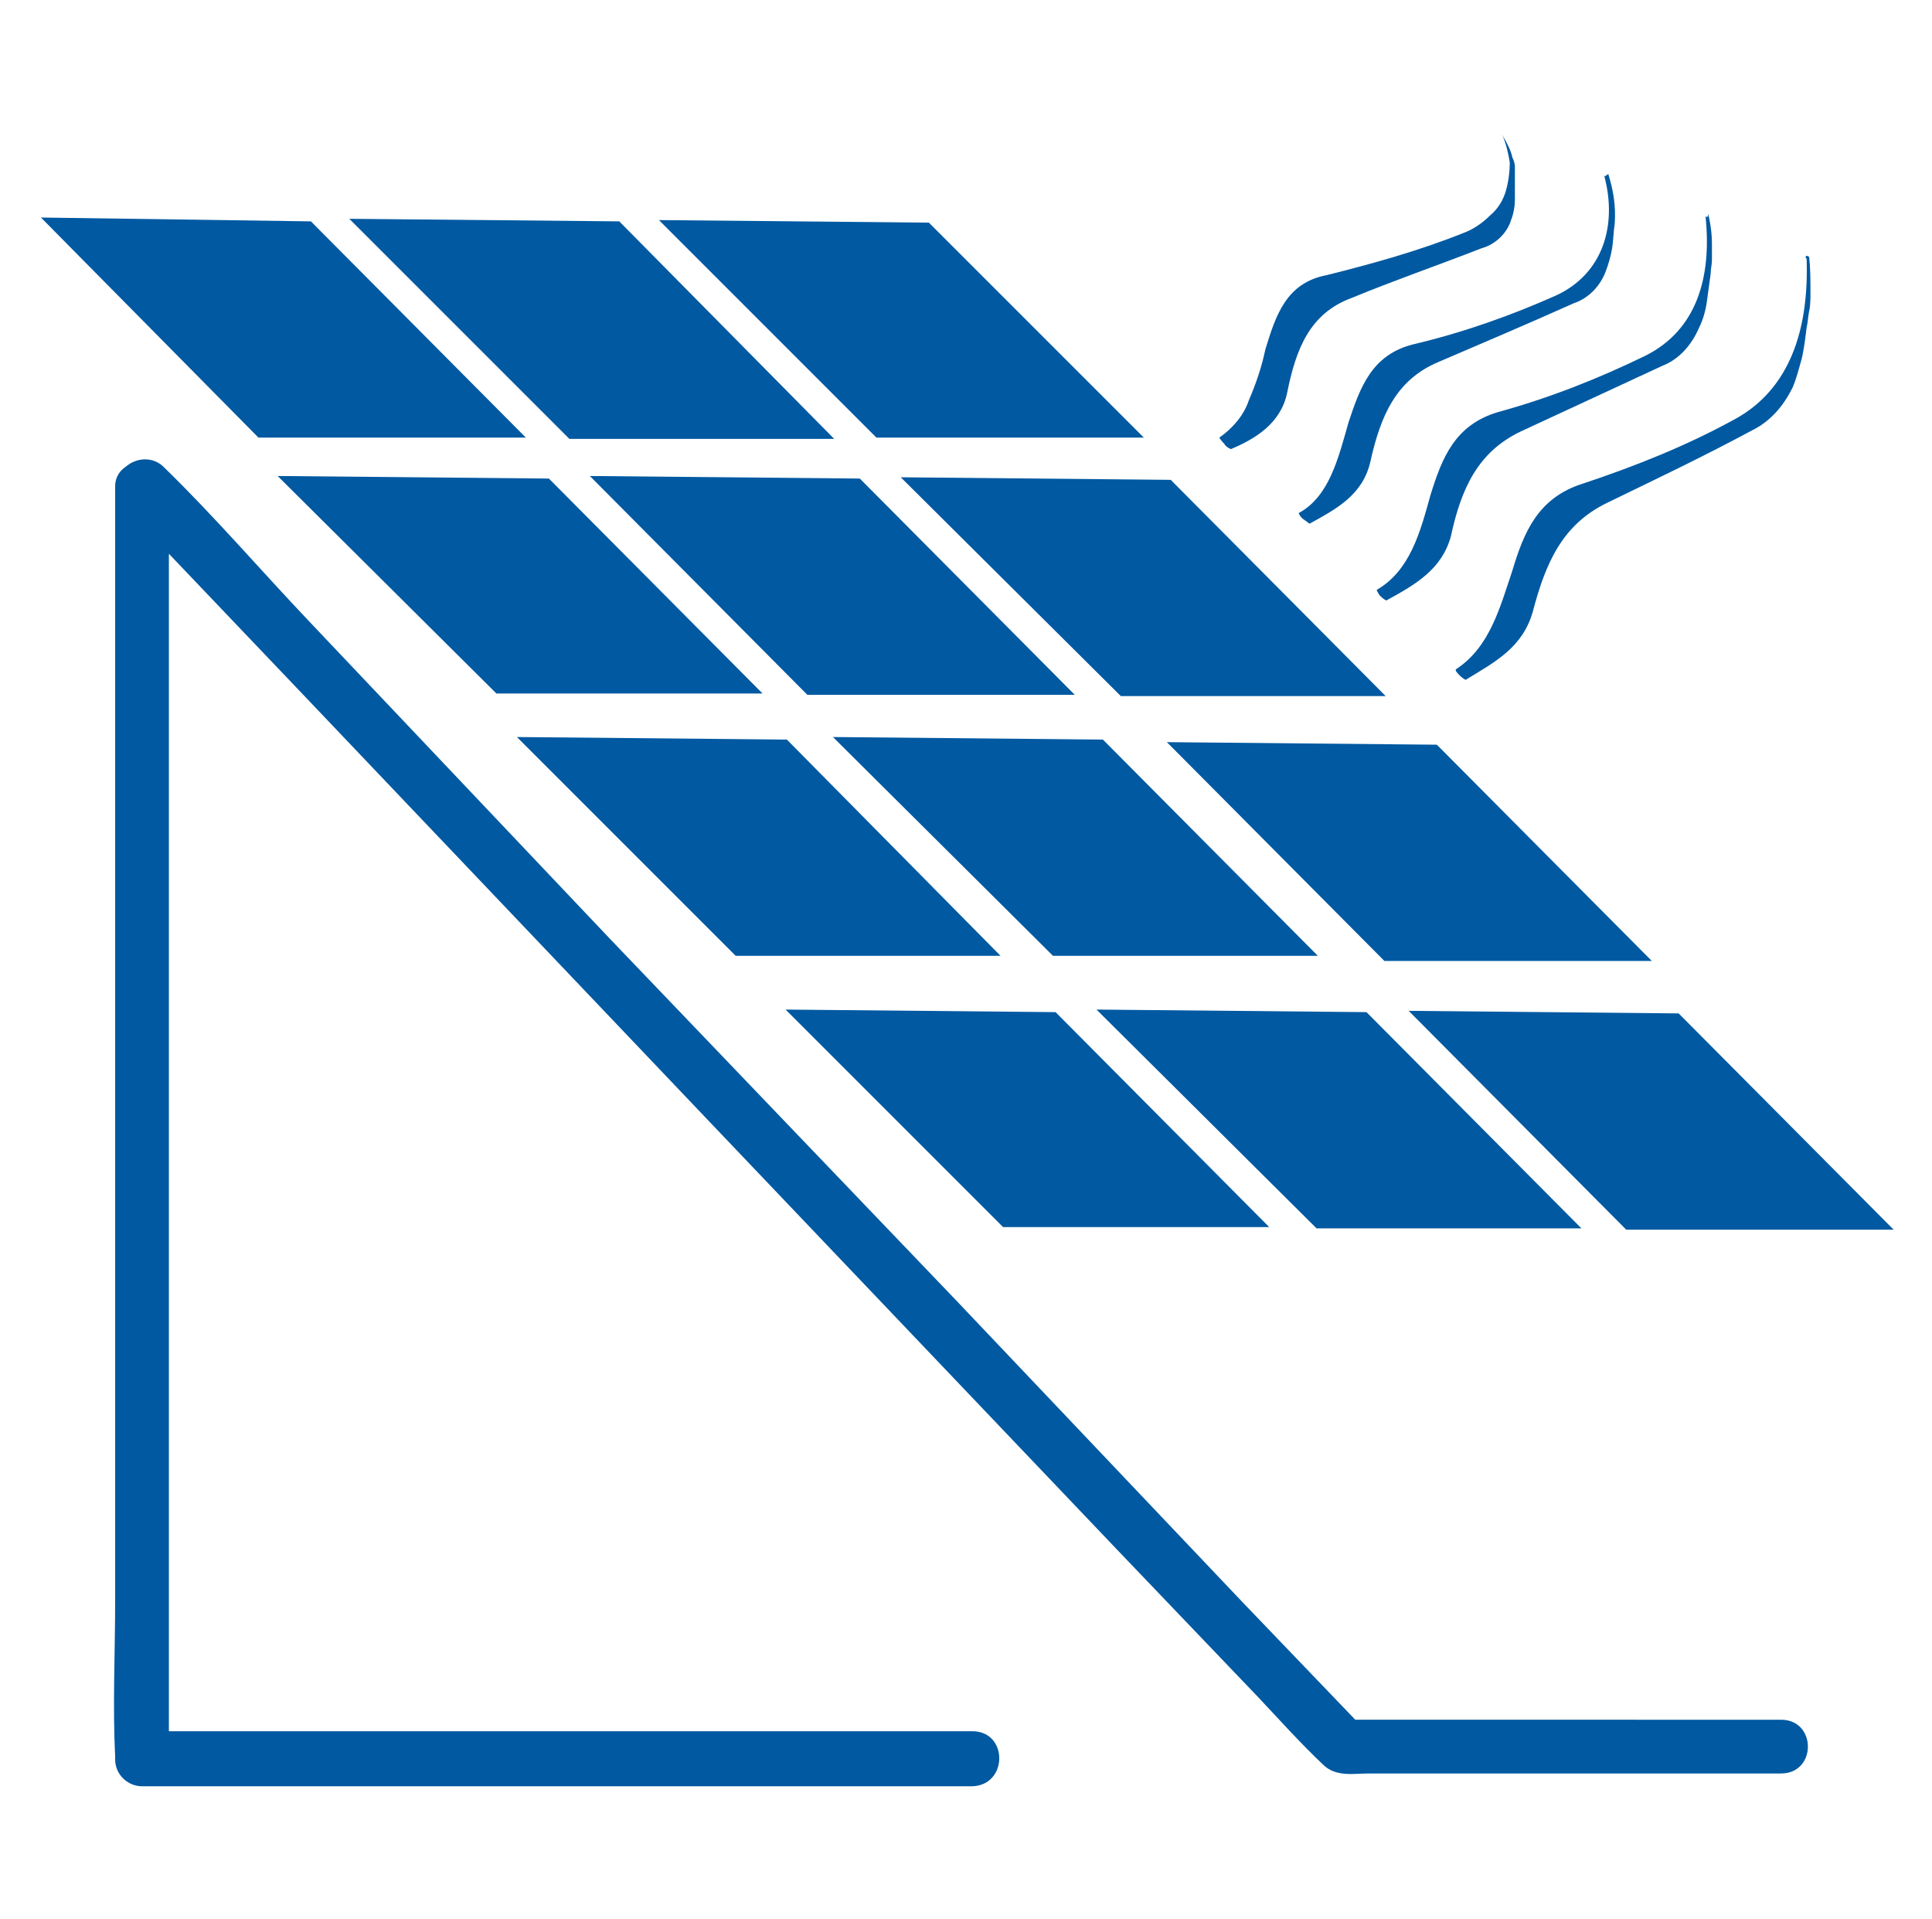 <?xml version="1.0" encoding="UTF-8"?> <svg xmlns="http://www.w3.org/2000/svg" xmlns:xlink="http://www.w3.org/1999/xlink" version="1.1" id="Calque_1" x="0px" y="0px" viewBox="0 0 151 150" style="enable-background:new 0 0 151 150;" xml:space="preserve"> <style type="text/css"> .st0{fill:#0059A1;} </style> <path class="st0" d="M41.1,34.2H20.2L3.2,17l21.1,0.3"></path> <path class="st0" d="M59.6,54.2H38.8l-17.1-17l21.2,0.2"></path> <path class="st0" d="M84,54.3H63.1l-17-17.1l21.1,0.2"></path> <path class="st0" d="M108.3,54.4H87.6L70.4,37.3l21.1,0.2"></path> <path class="st0" d="M78.2,74.7H57.5L40.4,57.6l21.1,0.2"></path> <path class="st0" d="M103,74.7H82.3L65.1,57.6l21.1,0.2"></path> <path class="st0" d="M129.1,75.1h-20.9l-17-17.1l21.1,0.2"></path> <path class="st0" d="M99.2,95.9H78.4l-17-17l21.1,0.2"></path> <path class="st0" d="M123.6,96h-20.7L85.7,78.9l21.1,0.2"></path> <path class="st0" d="M148,96.1h-20.9l-17-17.1l21.1,0.2"></path> <path class="st0" d="M65.2,34.3H44.5L27.3,17.1l21.1,0.2"></path> <path class="st0" d="M89.4,34.2H68.5l-17-17l21.1,0.2"></path> <path class="st0" d="M76,135.3H11.1l2.1,2.1V42.1c0.1-1.3,0.1-2.6,0-3.9c0-0.1,0-0.1,0-0.2l-3.6,1.5l14.2,14.9l31.4,33l32.1,33.7 l11,11.5c1.7,1.8,3.3,3.6,5.1,5.3c1,1,2.4,0.7,3.6,0.7h32.2c2.8,0,2.8-4.2,0-4.2H105l1.5,0.6l-9.4-9.8l-22.3-23.5L47.7,73.4 L24.2,48.6c-3.8-4-7.4-8.2-11.3-12l-0.1-0.1c-0.8-0.8-2.1-0.8-3,0C9.2,36.9,9,37.5,9,38v87.1c0,4-0.2,8.2,0,12.2v0.2 c0,1.2,1,2.1,2.1,2.1H76C78.8,139.5,78.8,135.3,76,135.3z"></path> <path class="st0" d="M117.4,10.5c0.3,0.7,0.5,1.5,0.6,2.2c0,0.7-0.1,1.5-0.3,2.2c-0.2,0.7-0.6,1.4-1.2,1.9c-0.6,0.6-1.3,1.1-2.1,1.4 c-3.5,1.4-7.1,2.4-10.7,3.3c-3.2,0.6-4,3.2-4.8,5.8c-0.3,1.4-0.7,2.6-1.3,4c-0.4,1.2-1.3,2.2-2.3,2.9c0,0,0.1,0.2,0.4,0.5 c0.1,0.2,0.3,0.3,0.5,0.4c1.9-0.8,3.9-2,4.4-4.4c0.7-3.5,1.8-6.2,5-7.4c3.4-1.4,6.6-2.5,10.2-3.9c1.1-0.3,2-1.2,2.3-2.2 c0.2-0.5,0.3-1.1,0.3-1.6c0-0.5,0-1.1,0-1.7V13c0-0.2-0.1-0.5-0.2-0.7c-0.1-0.5-0.4-1.1-0.7-1.6L117.4,10.5z"></path> <path class="st0" d="M125.4,13.8c1,3.8-0.1,7.6-3.8,9.3c-3.6,1.6-7.3,2.9-11.1,3.8c-3.3,0.8-4.2,3.4-5.1,6.1 c-0.8,2.8-1.5,5.8-3.9,7.1c0,0,0.1,0.3,0.4,0.5c0.3,0.2,0.5,0.4,0.5,0.3c2-1.1,4.1-2.2,4.7-4.8c0.8-3.6,2-6.4,5.3-7.8 c3.5-1.5,6.8-2.9,10.6-4.6c1.2-0.4,2.1-1.4,2.5-2.5c0.2-0.5,0.4-1.2,0.5-1.8c0.1-0.6,0.1-1.3,0.2-1.9c0.1-1.4-0.1-2.6-0.5-3.9 L125.4,13.8C125.4,13.7,125.3,13.7,125.4,13.8z"></path> <path class="st0" d="M133.3,16.9c0.5,4.8-0.7,8.9-4.7,10.9c-3.7,1.8-7.5,3.3-11.5,4.4c-3.4,1-4.4,3.6-5.3,6.5 c-0.8,2.9-1.6,5.9-4.2,7.4c0,0,0.1,0.3,0.3,0.5s0.5,0.4,0.5,0.3c2.2-1.2,4.3-2.4,5-5c0.8-3.7,2.1-6.6,5.5-8.2l11-5.1 c1.3-0.5,2.3-1.6,2.9-3c0.3-0.6,0.5-1.3,0.6-2c0.1-0.7,0.2-1.5,0.3-2.2c0-0.4,0.1-0.7,0.1-1.1s0-0.7,0-1.2c0-0.8-0.1-1.6-0.3-2.4 C133.5,17,133.4,17,133.3,16.9z"></path> <path class="st0" d="M141.2,20.2c0.2,5.7-1.4,10.2-5.5,12.5c-3.8,2.1-7.8,3.7-12,5.1c-3.5,1.1-4.6,3.8-5.5,6.8c-1,3-1.8,6-4.4,7.7 c-0.1,0.1,0.1,0.3,0.3,0.5c0.2,0.2,0.5,0.4,0.5,0.3c2.3-1.4,4.4-2.5,5.2-5.3c1-3.8,2.3-6.8,5.8-8.5c3.7-1.8,7.3-3.5,11.4-5.7 c1.4-0.7,2.4-1.9,3.1-3.3c0.3-0.7,0.5-1.5,0.7-2.2c0.2-0.8,0.3-1.7,0.4-2.5c0.1-0.4,0.1-0.8,0.2-1.3c0.1-0.4,0.1-1,0.1-1.4 c0-1,0-1.9-0.1-2.8c-0.1-0.1-0.1-0.1-0.2-0.1S141.1,20.2,141.2,20.2z"></path> </svg> 